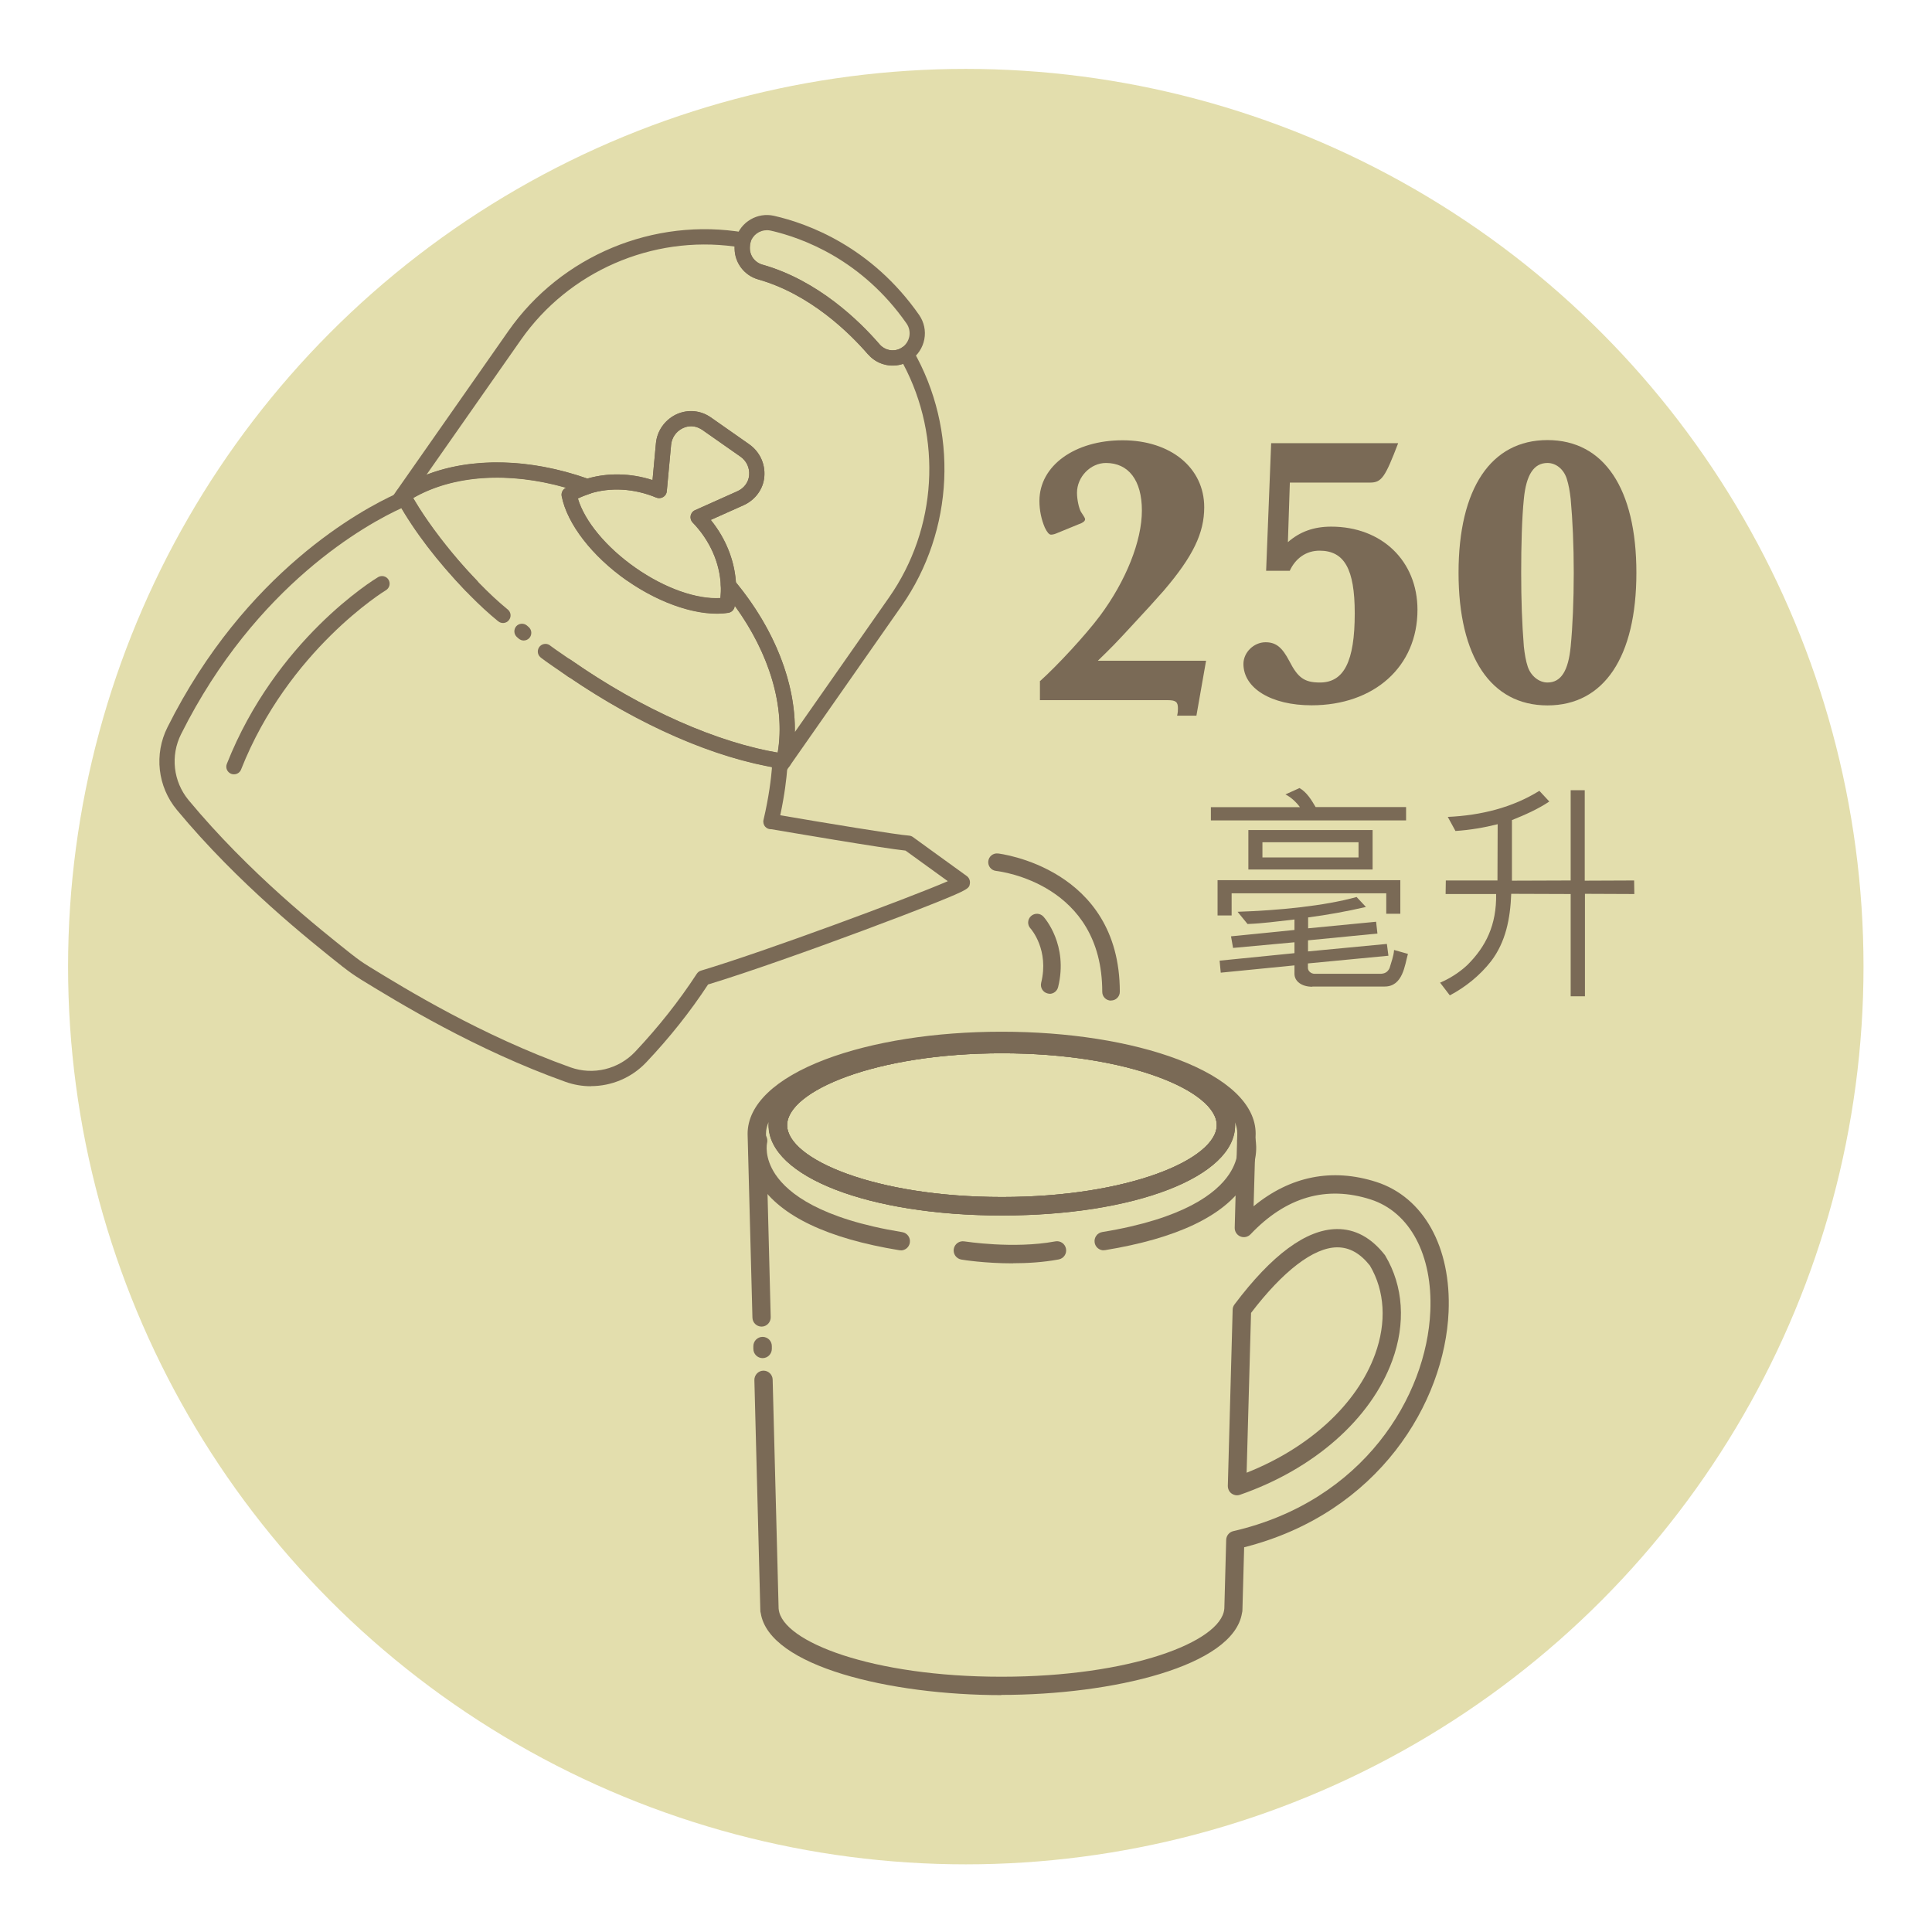 <?xml version="1.0" encoding="UTF-8"?><svg id="_圖層_2" xmlns="http://www.w3.org/2000/svg"
    xmlns:xlink="http://www.w3.org/1999/xlink" viewBox="0 0 188.16 188.16">
    <defs>
        <style>
            .cls-1 {
                fill: #7a6a56;
            }

            .cls-2 {
                fill: #e3dead;
                filter: url(#drop-shadow-1);
            }
            .teapot{
                animation: teapot 1s cubic-bezier(0.455, 0.03, 0.515, 0.955) both infinite alternate;
                transform-origin: center 44%;
            }
            @keyframes teapot {
                0% {
                    transform: rotate(0deg);
                }
                100% {
                    transform: rotate(10deg);
                }
            }

        </style>
        <filter id="drop-shadow-1" filterUnits="userSpaceOnUse">
            <feOffset dx="3.03" dy="3.03" />
            <feGaussianBlur result="blur" stdDeviation="2.16" />
            <feFlood flood-color="#040000" flood-opacity=".25" />
            <feComposite in2="blur" operator="in" />
            <feComposite in="SourceGraphic" />
        </filter>
    </defs>
    <g id="Layer_1">
        <circle class="cls-2" cx="91.03" cy="91.11" r="87.43" />
        <path class="cls-1"
            d="m97.58,118.38c-12.95,0-22.71-3.78-22.71-8.79s9.76-8.79,22.71-8.79,22.71,3.78,22.71,8.79-9.76,8.79-22.71,8.79Zm0-15.8c-12.33,0-20.92,3.69-20.92,7s8.59,7,20.92,7,20.92-3.69,20.92-7-8.59-7-20.92-7Z" />
        <path class="cls-1"
            d="m97.58,118.38c-12.95,0-22.71-3.78-22.71-8.79s9.76-8.79,22.71-8.79,22.71,3.78,22.71,8.79-9.76,8.79-22.71,8.79Zm0-15.8c-12.33,0-20.92,3.69-20.92,7s8.59,7,20.92,7,20.92-3.69,20.92-7-8.59-7-20.92-7Z" />
        <path class="cls-1"
            d="m97.54,165.09c-10.83,0-22.64-2.8-23.45-7.99-.03-.08-.04-.16-.04-.25l-.58-22.44c-.01-.49.38-.91.87-.92,0,0,.02,0,.02,0,.48,0,.88.39.89.87l.58,22.29s.01.06.01.08c.34,3.17,9.14,6.57,21.69,6.57s21.35-3.39,21.7-6.57c0-.03,0-.06.01-.09l.18-6.67c.01-.41.3-.76.69-.85,12.68-2.92,18.84-13.15,19.19-21.42.24-5.48-1.99-9.65-5.8-10.88-4.32-1.39-8.26-.25-11.71,3.39-.26.27-.65.35-.99.21-.34-.14-.56-.48-.55-.85l.25-9.19c0-.37-.08-.75-.25-1.12,0,.1.01.21.01.31,0,5.01-9.76,8.79-22.71,8.79s-22.71-3.78-22.71-8.79c0-.1,0-.19.01-.29-.16.38-.25.75-.25,1.13l.46,17.87c.01.49-.38.91-.87.92,0,0-.02,0-.02,0-.48,0-.88-.39-.89-.87l-.47-17.9c0-2.84,2.69-5.4,7.56-7.25,4.6-1.74,10.7-2.7,17.18-2.7s12.58.96,17.18,2.7c4.88,1.85,7.56,4.41,7.56,7.23l-.2,7.07c3.56-2.93,7.65-3.75,11.95-2.37,4.61,1.49,7.31,6.34,7.04,12.66-.38,8.78-6.77,19.59-19.91,22.92l-.17,6.15c0,.09-.02.17-.04.25-.82,5.19-12.63,7.98-23.45,7.98Zm.04-62.51c-12.33,0-20.92,3.69-20.92,7s8.59,7,20.92,7,20.92-3.69,20.92-7-8.59-7-20.92-7Zm22.9,43.05c-.19,0-.37-.06-.53-.17-.24-.17-.37-.45-.37-.75l.47-17.16c0-.19.07-.36.18-.51,3.64-4.84,6.99-7.31,9.96-7.34,1.78-.02,3.35.83,4.67,2.51.02.03.05.06.06.09,1.76,2.96,2,6.59.67,10.22-2.08,5.68-7.62,10.56-14.83,13.06-.1.03-.19.05-.29.05Zm1.36-17.75l-.43,15.55c6.11-2.42,10.74-6.67,12.51-11.53,1.13-3.1.96-6.17-.5-8.64-.95-1.2-1.99-1.78-3.17-1.78h-.04c-2.28.02-5.25,2.3-8.38,6.4Z" />
        <path class="cls-1"
            d="m87.73,121.77s-.1,0-.15-.01c-6.97-1.14-11.54-3.31-13.6-6.47-1.52-2.34-1.03-4.35-1.01-4.43.12-.48.61-.77,1.09-.64.48.12.76.61.65,1.08-.02.08-.3,1.42.81,3.08,1.24,1.85,4.38,4.32,12.35,5.62.49.08.82.54.74,1.03-.07.44-.45.75-.88.75Z" />
        <path class="cls-1"
            d="m107.49,121.77c-.43,0-.81-.31-.88-.75-.08-.49.25-.95.74-1.03,7.96-1.3,11.11-3.77,12.35-5.62,1.12-1.67.83-3.02.81-3.08-.11-.48.18-.96.66-1.08.48-.12.96.17,1.08.64.02.08.52,2.09-1.01,4.43-2.06,3.16-6.64,5.33-13.6,6.47-.05,0-.1.01-.15.01Z" />
        <path class="cls-1"
            d="m98.64,123.04c-2.71,0-4.87-.34-5.01-.37-.49-.08-.82-.54-.74-1.03.08-.49.54-.82,1.03-.74.05,0,4.77.76,8.86,0,.49-.09.95.23,1.04.72.09.49-.23.95-.72,1.04-1.5.28-3.06.37-4.46.37Z" />
        <path class="cls-1" d="m74.27,132.27c-.49,0-.9-.4-.9-.9v-.27c0-.49.4-.9.9-.9s.9.4.9.9v.27c0,.49-.4.9-.9.9Z" />
        <g class="teapot">
        <path class="cls-1"
            d="m61.04,56.53c-3.38-2.37-5.81-5.51-6.34-8.21-.06-.31.08-.62.35-.78.6-.35,1.24-.64,1.92-.86,2.08-.66,4.39-.63,6.58.07l.33-3.57c.11-1.2.83-2.24,1.91-2.79,1.05-.52,2.27-.47,3.26.14.06.04.11.07.17.11l3.74,2.62c1.02.72,1.58,1.89,1.48,3.14-.09,1.21-.87,2.28-2.02,2.8l-3.2,1.43c1.5,1.85,2.37,4.06,2.47,6.33.03.72-.02,1.43-.14,2.11-.06.31-.3.55-.61.6-.36.06-.74.08-1.13.08-2.58,0-5.82-1.18-8.75-3.23Zm9.16.5c-.1-2.23-1.07-4.41-2.74-6.14-.17-.17-.24-.42-.2-.66.05-.24.2-.44.43-.54l4.13-1.85c.65-.29,1.09-.89,1.14-1.56.06-.72-.26-1.4-.85-1.81l-3.74-2.62s-.07-.04-.1-.06c-.56-.34-1.22-.37-1.81-.07-.62.31-1.03.91-1.1,1.59l-.42,4.53c-.02.24-.15.45-.36.57-.2.12-.45.14-.67.05-2.14-.89-4.44-1.03-6.49-.38-.39.13-.77.28-1.14.46.66,2.22,2.76,4.76,5.61,6.75,2.85,2,5.96,3.09,8.27,2.95.05-.4.06-.82.04-1.24Z" />
        <path class="cls-1"
            d="m75.67,75.41c-.31-.11-.52-.42-.49-.76.02-.23.03-.43.04-.6,0-.21.11-.41.27-.54.07-.06.15-.1.23-.13.88-4.93-1.09-10.82-5.35-15.91-.1-.13-.17-.28-.17-.44-.1-2.23-1.07-4.41-2.74-6.14-.17-.17-.24-.42-.2-.66.05-.24.2-.44.43-.54l4.13-1.85c.65-.29,1.09-.89,1.14-1.56.06-.72-.26-1.4-.85-1.81l-3.74-2.62s-.07-.04-.1-.06c-.56-.34-1.22-.37-1.81-.07-.62.31-1.03.91-1.1,1.59l-.42,4.53c-.02.24-.15.45-.36.57-.2.12-.45.14-.67.05-2.14-.89-4.45-1.03-6.49-.38-.16.05-.32.05-.48,0-6.26-2.26-12.48-2.08-16.8.46,0,.07-.01.15-.04.22-.07.2-.22.36-.42.45-.15.06-.32.14-.51.22-.31.14-.66.06-.88-.2-.21-.26-.23-.63-.04-.9l.37-.53s0,0,0,0l10.89-15.56c5.14-7.34,14.16-11.1,23-9.59.21.04.4.16.51.34.11.18.14.4.08.61-.05.15-.07.32-.07.49v.1c0,.73.5,1.38,1.21,1.58,5.43,1.53,9.49,5.52,11.43,7.77.49.57,1.31.74,1.97.42.07-.03.14-.07.2-.12.17-.12.38-.15.58-.11.2.05.37.17.48.35,4.48,7.79,4.04,17.58-1.1,24.94l-10.86,15.53s0,0,0,0l-.4.57c-.14.2-.37.32-.61.32-.08,0-.17-.01-.25-.04Zm8.87-40.89c-1.83-2.12-5.66-5.88-10.71-7.31-1.34-.38-2.28-1.61-2.29-3v-.1s0-.07,0-.1c-8.04-1.1-16.14,2.42-20.81,9.09l-9.19,13.13c4.42-1.71,10.04-1.6,15.67.38,2.02-.59,4.23-.53,6.34.15l.33-3.57c.11-1.2.83-2.24,1.91-2.79,1.05-.52,2.27-.47,3.26.14.06.04.11.07.17.11l3.74,2.62c1.02.72,1.58,1.89,1.48,3.14-.09,1.21-.87,2.28-2.02,2.8l-3.2,1.43c1.45,1.78,2.3,3.9,2.45,6.07,3.79,4.6,5.82,9.85,5.74,14.59l9.18-13.12c4.69-6.7,5.2-15.55,1.37-22.74-1.2.41-2.56.06-3.41-.92Z" />
        <path class="cls-1"
            d="m57.55,105.78c2,0,3.97-.81,5.4-2.33,2.26-2.39,4.28-4.93,6.01-7.57,3.84-1.16,10.26-3.45,15.06-5.24,2.72-1.01,5.22-1.97,7.02-2.69,3.34-1.34,3.35-1.44,3.42-1.91.04-.29-.09-.58-.33-.74-.05-.03-.59-.43-2.89-2.09l-2.33-1.69c-.11-.08-.25-.13-.39-.14-1.14-.07-8.32-1.26-12.53-1.98.43-2.01.61-3.6.69-4.63.02-.25.03-.47.04-.65.02-.38-.25-.71-.63-.77-6.15-.97-13.62-4.28-20.5-9.09-.34-.23-.8-.15-1.03.18-.23.34-.15.8.18,1.03,6.81,4.76,14.22,8.1,20.45,9.23-.09,1.11-.3,2.89-.83,5.15-.06.24.01.5.18.68.15.16.36.24.59.23,1.25.21,10.95,1.87,13.06,2.08l2.17,1.57c.9.65,1.52,1.1,1.95,1.41-3.84,1.66-17.9,6.88-24.04,8.71-.17.05-.31.16-.41.31-1.72,2.64-3.74,5.19-6,7.59-1.62,1.71-4.09,2.31-6.3,1.52-8.67-3.1-16.07-7.64-19.62-9.82h0s-.02-.01-.03-.02c-.56-.34-1.08-.71-1.57-1.1,0,0,0,0,0,0,0,0-.01,0-.02-.01h0c-3.27-2.59-10.07-7.99-15.95-15.07-1.5-1.81-1.79-4.33-.73-6.44,7.3-14.59,18.16-20.49,21.46-22,1.93,3.25,5.72,8.01,9.42,11.02.32.26.79.21,1.04-.11.26-.32.21-.78-.11-1.04-3.64-2.97-7.64-8.02-9.39-11.18-.18-.33-.59-.47-.94-.32-.16.07-.34.15-.55.24-3.3,1.5-14.68,7.57-22.26,22.73-1.32,2.63-.96,5.79.92,8.05,5.98,7.2,12.86,12.66,16.17,15.29,0,0,0,0,0,0,0,0,.01,0,.02.01h0c.54.43,1.13.84,1.74,1.22.01,0,.02.01.03.02,3.61,2.21,11.08,6.79,19.88,9.94.81.29,1.65.43,2.48.43Z" />
        <path class="cls-1"
            d="m55.74,66.02c.24,0,.47-.11.61-.32.23-.34.15-.8-.19-1.03l-.16-.11c-1.86-1.27-2.28-1.58-2.37-1.65-.3-.28-.76-.27-1.05.03-.28.3-.27.77.03,1.05.12.11.42.35,2.55,1.8l.15.11c.13.09.27.13.42.13Z" />
        <path class="cls-1"
            d="m76.33,74.88c.34,0,.64-.24.72-.58,1.26-5.49-.81-12.14-5.54-17.78-.2-.24-.54-.33-.84-.22-.3.12-.49.41-.47.72.02.42,0,.83-.04,1.24-2.31.14-5.42-.96-8.27-2.95-2.85-2-4.95-4.54-5.61-6.75.36-.18.75-.33,1.14-.46.3-.1.51-.38.52-.69,0-.32-.19-.6-.49-.71-6.94-2.5-13.9-2.16-18.62.92-.33.21-.43.64-.24.98l.04.08c.04.08.08.16.13.23,1.58,2.84,3.81,5.76,6.62,8.66.28.29.76.3,1.05.02.29-.29.3-.76.02-1.05-2.57-2.66-4.71-5.43-6.21-8.03,3.89-2.24,9.31-2.6,14.89-1-.02.01-.05.03-.07.04-.27.16-.41.47-.35.78.53,2.7,2.96,5.84,6.34,8.21,3.38,2.36,7.17,3.57,9.88,3.15.31-.05.56-.29.61-.6,0-.03.01-.06.02-.09,3.41,4.69,4.94,9.88,4.19,14.31-5.89-1-13-4.13-19.57-8.63-.34-.23-.8-.15-1.03.19-.23.34-.15.8.19,1.03,6.98,4.77,14.26,7.95,20.52,8.93l.37.06s.07,0,.11,0Z" />
        <path class="cls-1"
            d="m84.55,34.52c-1.83-2.12-5.66-5.88-10.71-7.31-1.34-.38-2.28-1.61-2.29-3v-.1c0-.32.04-.64.13-.94.47-1.57,2.1-2.52,3.71-2.15,3.29.75,9.49,3.01,14.13,9.66.48.7.66,1.54.5,2.37-.16.83-.65,1.57-1.34,2.02-.12.08-.25.16-.39.22-.43.21-.89.31-1.35.31-.9,0-1.78-.38-2.39-1.09Zm-11.45-10.92s0,0,0,0c-.05.15-.07.32-.07.49v.1c0,.73.5,1.38,1.21,1.58,5.43,1.53,9.49,5.52,11.43,7.77.49.57,1.31.74,1.97.42.07-.03.14-.07.21-.12.37-.25.62-.63.71-1.07.08-.44-.01-.88-.26-1.25-4.35-6.24-10.16-8.36-13.24-9.06-.12-.03-.25-.04-.37-.04-.72,0-1.38.47-1.59,1.17Z" />
        <path class="cls-1"
            d="m22.79,75.41c.3,0,.58-.18.69-.47,4.59-11.62,14.01-17.41,14.11-17.46.35-.21.46-.67.25-1.02-.21-.35-.67-.46-1.02-.25-.4.24-9.94,6.08-14.73,18.19-.15.38.04.81.42.96.09.04.18.05.27.05Z" />
        <path class="cls-1"
            d="m51,62.38c.2,0,.41-.08.56-.25.27-.31.24-.78-.06-1.05l-.17-.15c-.31-.27-.78-.24-1.05.06-.27.31-.24.78.06,1.05l.17.15c.14.12.32.19.49.19Z" />
        <g class="water">
            <path class="cls-1" d="m108.21,97.44c.47,0,.85-.38.85-.85,0-12.07-11.75-13.46-11.87-13.47-.48-.05-.89.29-.94.76-.05.47.29.89.76.94h0c.42.05,10.34,1.26,10.34,11.78,0,.47.38.85.85.85Z" />
            <path class="cls-1" d="m102.22,96.79c.38,0,.73-.26.83-.65,1.02-4.13-1.33-6.76-1.43-6.87-.32-.35-.86-.37-1.21-.05-.35.32-.37.86-.05,1.2.08.09,1.83,2.1,1.04,5.3-.11.46.17.92.62,1.03.07.02.14.03.21.03Z" />
        </g>
        </g>
        <path class="cls-1"
            d="m101.26,66.36c1.69-1.51,4.48-4.52,5.88-6.4,2.52-3.39,4.07-7.27,4.07-10.24s-1.32-4.63-3.5-4.63c-1.51,0-2.82,1.36-2.82,2.9,0,.68.19,1.51.38,1.85.26.38.41.64.41.72,0,.15-.11.26-.34.38l-2.49,1.02c-.19.08-.38.11-.49.11-.19,0-.38-.23-.6-.68-.34-.79-.53-1.69-.53-2.6,0-3.43,3.43-5.91,8.1-5.91s7.95,2.67,7.95,6.52c0,2.52-1.09,4.78-3.92,8.1-.83.94-1.81,2.03-3.01,3.31-1.7,1.85-2.15,2.3-3.43,3.54h10.54l-.94,5.35h-1.88c.08-.34.08-.49.08-.72,0-.6-.19-.79-.98-.79h-12.46v-1.81Z" />
        <path class="cls-1"
            d="m123.82,43.16h12.35c-1.28,3.35-1.62,3.84-2.75,3.84h-7.8l-.19,5.8c1.17-1.02,2.52-1.51,4.22-1.51,4.93,0,8.4,3.35,8.4,8.1,0,5.54-4.22,9.3-10.32,9.3-3.92,0-6.63-1.66-6.63-4.03,0-1.13,1.02-2.11,2.15-2.11,1.02,0,1.62.49,2.33,1.85.83,1.62,1.47,2.07,2.97,2.07,2.33,0,3.39-2.03,3.39-6.74,0-4.33-1.02-6.1-3.43-6.1-1.28,0-2.33.72-2.9,1.96h-2.3l.49-12.43Z" />
        <path class="cls-1"
            d="m150.71,42.86c5.5,0,8.66,4.71,8.66,12.92s-3.16,12.92-8.66,12.92-8.66-4.71-8.66-12.92,3.16-12.92,8.66-12.92Zm-2.3,20.11c.08.72.19,1.39.38,1.96.3.9,1.09,1.54,1.92,1.54,1.32,0,2.03-1.13,2.26-3.5.19-1.92.3-4.52.3-7.19s-.11-5.12-.3-7.19c-.08-.72-.19-1.36-.38-1.96-.3-.94-1.05-1.54-1.88-1.54-1.32,0-2.07,1.13-2.3,3.5-.19,1.88-.26,4.52-.26,7.19s.08,4.93.26,7.19Z" />
        <path class="cls-1"
            d="m117.92,78.61h8.68c-.33-.46-.86-.97-1.41-1.24l1.37-.62c.71.4,1.17,1.17,1.57,1.85h8.81v1.3h-19.01v-1.3Zm18.46,7.11v3.27h-1.37v-1.99h-15.06v2.16h-1.37v-3.44h17.8Zm-8.57,10.38c-1.04,0-1.74-.53-1.74-1.26v-.82l-7.18.71-.11-1.17,7.29-.73v-1.06l-5.98.55-.2-1.13,6.18-.62v-1.02c-1.81.2-3.02.38-4.57.44l-.97-1.19c4-.13,8.48-.57,11.59-1.44l.91.97c-1.81.42-3.73.77-5.63,1.02v1.06l6.62-.64.13,1.15-6.76.66v1.08l7.68-.73.15,1.15-7.84.75v.44c0,.29.29.57.66.57h6.36c.42,0,.73-.13.93-.55.16-.57.4-1.15.44-1.77l1.35.38c-.31,1.1-.49,3.18-2.27,3.18h-7.04Zm5.87-15.26v3.84h-12.1v-3.84h12.1Zm-1.37,2.67v-1.48h-9.36v1.48h9.36Z" />
        <path class="cls-1"
            d="m140.26,95.7c1.26-.53,2.21-1.3,2.67-1.74,1.77-1.77,2.83-3.86,2.78-6.89h-4.92l.02-1.32h5.03l.02-5.48c-1.3.33-2.72.57-4.11.66l-.75-1.37c3.25-.15,6.29-.91,8.92-2.54l.97,1.04c-1.15.77-2.38,1.3-3.64,1.81v5.9l5.72-.02v-8.79h1.37v8.81l4.81-.02.02,1.32-4.81-.02v9.98h-1.39v-9.96l-5.79-.02c-.09,2.41-.53,4.68-1.96,6.56-1.1,1.41-2.52,2.54-4.02,3.33l-.95-1.24Z" />
    </g>
</svg>